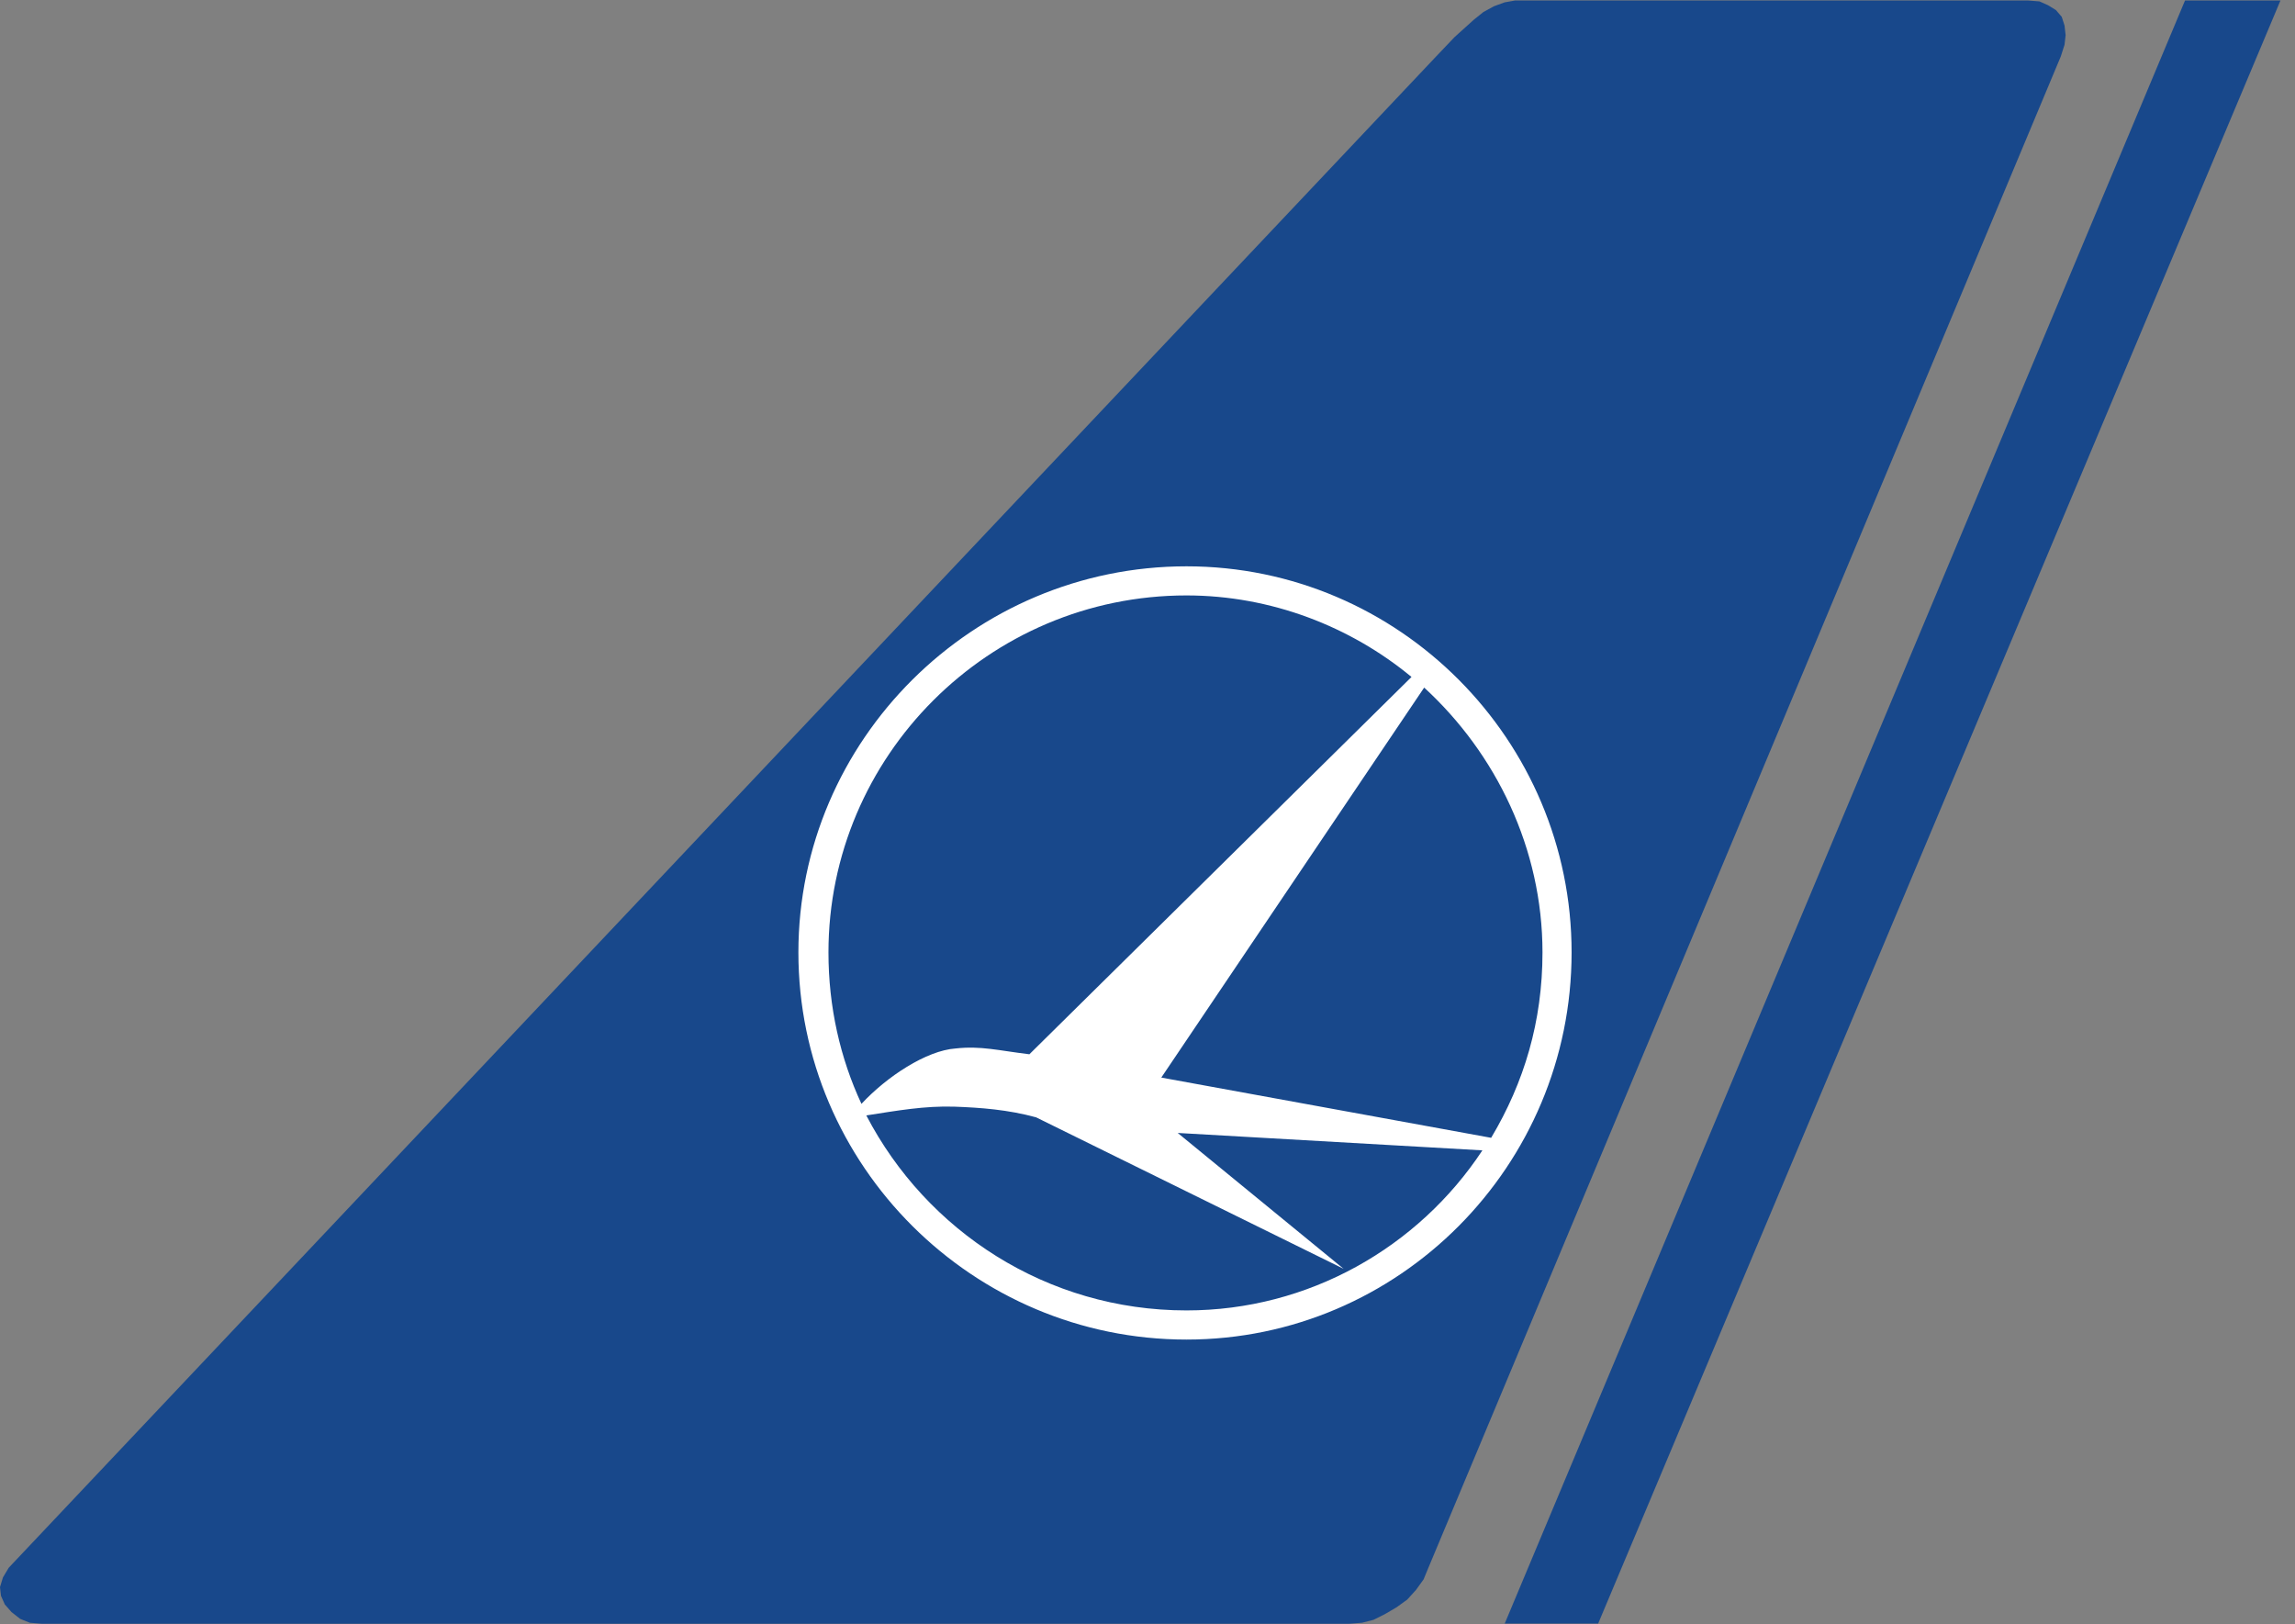 <?xml version="1.0"?>
<svg width="130" height="92" xmlns="http://www.w3.org/2000/svg">

<rect width="100%" height="100%" fill="#808080" stroke="none"/>

<g id="background">
 <rect fill="none" id="canvas_background" height="94" width="132" y="-1" x="-1"/>
</g>
<g id="Layer 1"> 
  <path id="svg_4" d="m151.717,40.138l1.129,-2.746c0.165,-0.435 0.644,-0.913 1.077,-0.913l30.71,0c0.646,0 1.026,0.695 0.81,1.13l-1.241,3.016c-0.322,0.703 -0.771,1.183 -1.63,1.242l-6.183,0c-0.375,0 -1.131,0.644 -1.288,1.077l-9.376,22.682c-0.166,0.488 -1.024,1.348 -1.618,1.348l-12.339,0c-0.59,0 -1.241,-0.65 -0.972,-1.293l9.862,-23.223c0.105,-0.217 -0.433,-0.591 -0.538,-0.591l-7.17,0c-0.858,-0.001 -1.668,-0.809 -1.233,-1.729l0,0z" fill="#18488B" clip-rule="evenodd" fill-rule="evenodd"/>
  <path id="svg_5" d="m193.472,56.303l-3.344,5.012l3.449,0l-0.695,4.094c-0.163,1.131 -0.061,1.564 0.914,1.564l8.785,0c0.859,0 1.885,-0.703 2.041,-1.564l4.694,-27.695c0.102,-0.756 -0.383,-1.13 -0.974,-1.13l-17.025,0c-0.539,0 -1.242,0.374 -1.51,0.809l-19.075,28.069c-0.322,0.486 0.164,1.512 1.077,1.512l10.567,0c1.554,0 2.094,-0.164 3.119,-1.512l9.968,-15.355l-0.968,6.197l-1.023,0l0,-0.001z" fill="#18488B" clip-rule="evenodd" fill-rule="evenodd"/>
  <path id="svg_6" d="m225.959,58.508l2.317,-5.49l0.643,0c0.542,0 1.193,-0.539 1.409,-1.078l3.605,-8.517c0.167,-0.374 -0.164,-1.078 -0.536,-1.078l-2.263,0l-10.35,24.628l-12.338,0c-0.859,0 -1.938,-0.703 -1.614,-1.617l11.644,-27.591c0.536,-1.233 1.346,-1.182 1.885,-1.182l18.423,0l0.053,0l6.196,0c2.424,0 4.257,2.372 3.234,5.014l-5.174,12.063c-0.536,1.512 -2.424,2.912 -4.31,2.912c1.295,1.076 1.781,4.527 1.183,6.09l-1.078,2.746c-0.322,0.756 -1.453,1.564 -2.26,1.564l-10.186,0c-0.808,0 -1.614,-1.078 -1.234,-1.885l1.828,-4.313c0.484,-1.189 -0.375,-2.207 -0.698,-2.207l-0.379,-0.059l0,0z" fill="#18488B" clip-rule="evenodd" fill-rule="evenodd"/>
  <path id="svg_7" d="m300.962,49.732l-0.268,-12.02c0,-0.539 -0.862,-1.13 -1.294,-1.13l-10.24,0c-0.753,0 -1.398,0 -1.883,1.077l-11.586,27.428c-0.539,1.234 0.323,1.885 1.242,1.885l10.664,0c1.026,0 2.208,-0.756 2.641,-1.781l4.53,-10.881l0.911,11.098c0.052,1.721 1.939,0.914 2.643,0l8.837,-11.688l-4.58,11.471c-0.539,1.512 1.026,1.781 1.885,1.781l9.751,0c0.914,0 1.885,-0.809 2.26,-1.668l10.454,-27.105c0.271,-0.808 -0.269,-1.616 -0.964,-1.616l-13.851,0c-0.811,0 -1.617,0.435 -2.104,1.13l-9.048,12.019l0,0z" fill="#18488B" clip-rule="evenodd" fill-rule="evenodd"/>
  <path id="svg_8" d="m282.479,40.998l-9.429,22.422c-0.757,1.885 -3.449,3.553 -5.493,3.553l-20.368,0c-2.156,0 -4.26,-3.824 -3.393,-5.979l9.639,-22.795c0.541,-1.182 2.155,-1.616 3.502,-1.616l23.117,0c1.67,0 3.016,3.068 2.425,4.415l0,0zm-16.322,1.512l1.236,0c0.435,0 0.861,0.973 0.651,1.399l-6.629,15.841c-0.271,0.645 -1.133,1.244 -1.888,1.244l-1.078,0c-0.435,0 -1.078,-0.92 -0.859,-1.408l6.684,-15.677c0.269,-0.696 1.076,-1.399 1.883,-1.399l0,0z" fill="#18488B" clip-rule="evenodd" fill-rule="evenodd"/>
  <g id="svg_9">
   <path id="svg_10" d="m151.473,77.785l-0.629,0.129l0,-7.305l1.181,0c0.692,0 1.247,0.191 1.663,0.578c0.417,0.385 0.625,0.898 0.625,1.539c0,0.547 -0.155,1.006 -0.464,1.375c-0.313,0.373 -0.726,0.6 -1.244,0.678l2.21,2.746l-0.579,0.361l-2.761,-3.619l0.5,0.008c0.522,0 0.927,-0.133 1.22,-0.402c0.291,-0.27 0.438,-0.645 0.438,-1.125c0,-0.482 -0.146,-0.857 -0.438,-1.127c-0.293,-0.27 -0.698,-0.404 -1.22,-0.404l-0.5,0l0,6.568l-0.002,0z" fill="#18488B"/>
   <path id="svg_11" d="m158.762,71.953c0.603,-0.604 1.339,-0.904 2.208,-0.904c0.867,0 1.6,0.301 2.2,0.904c0.6,0.605 0.9,1.352 0.9,2.242c0,0.885 -0.302,1.631 -0.906,2.234c-0.602,0.604 -1.336,0.906 -2.204,0.906c-0.869,0 -1.604,-0.301 -2.204,-0.904c-0.6,-0.602 -0.9,-1.346 -0.9,-2.236s0.303,-1.636 0.906,-2.242zm-1.246,3.729c0.207,0.482 0.496,0.902 0.867,1.256c0.345,0.33 0.737,0.58 1.175,0.752c0.438,0.17 0.908,0.256 1.413,0.256c0.503,0 0.971,-0.086 1.405,-0.256c0.434,-0.172 0.824,-0.422 1.169,-0.752c0.369,-0.35 0.657,-0.764 0.863,-1.248c0.209,-0.484 0.312,-0.984 0.312,-1.494c0,-0.533 -0.099,-1.033 -0.3,-1.502c-0.203,-0.469 -0.493,-0.881 -0.875,-1.234c-0.353,-0.336 -0.745,-0.586 -1.177,-0.756c-0.433,-0.168 -0.898,-0.252 -1.397,-0.252c-0.504,0 -0.975,0.084 -1.413,0.256c-0.438,0.17 -0.831,0.42 -1.175,0.752c-0.371,0.354 -0.661,0.771 -0.867,1.25s-0.309,0.975 -0.309,1.486c-0,0.507 0.102,1.001 0.309,1.486z" fill="#18488B"/>
   <path id="svg_12" d="m167.852,77.934l-0.62,-0.137l1.489,-7.428l2.43,5.98l2.44,-5.98l1.479,7.428l-0.62,0.137l-1.068,-5.447l-2.231,5.447l-2.229,-5.447l-1.07,5.447z" fill="#18488B"/>
   <path id="svg_13" d="m182.027,74.307l-2.588,0l1.288,-2.588l1.3,2.588zm-2.905,0.599l3.197,0l1.489,2.951l0.617,-0.189l-3.667,-7.279l-3.758,7.295l0.604,0.174l1.518,-2.952z" fill="#18488B"/>
   <path id="svg_14" d="m187.589,77.785l-0.63,0.139l0,-7.439l4.85,5.783l0,-5.658l0.629,-0.125l0,7.439l-4.849,-5.807l0,5.668z" fill="#18488B"/>
   <path id="svg_15" d="m196.526,77.785l-0.651,0.092l0,-7.268l0.651,-0.094l0,7.27z" fill="#18488B"/>
   <path id="svg_16" d="m204.122,74.307l-2.588,0l1.289,-2.588l1.299,2.588zm-2.905,0.599l3.197,0l1.489,2.951l0.619,-0.189l-3.668,-7.279l-3.76,7.295l0.602,0.174l1.521,-2.952z" fill="#18488B"/>
   <path id="svg_17" d="m209.684,77.785l-0.627,0.139l0,-7.439l4.848,5.783l0,-5.658l0.627,-0.125l0,7.439l-4.848,-5.807l0,5.668z" fill="#18488B"/>
   <path id="svg_18" d="m227.068,74.307l-2.591,0l1.289,-2.588l1.302,2.588zm-2.906,0.599l3.195,0l1.489,2.951l0.619,-0.189l-3.668,-7.279l-3.76,7.295l0.604,0.174l1.521,-2.952z" fill="#18488B"/>
   <path id="svg_19" d="m232.689,77.785l-0.65,0.092l0,-7.268l0.65,-0.094l0,7.27z" fill="#18488B"/>
   <path id="svg_20" d="m236.777,77.785l-0.63,0.129l0,-7.305l1.182,0c0.692,0 1.245,0.191 1.664,0.578c0.414,0.385 0.622,0.898 0.622,1.539c0,0.547 -0.156,1.006 -0.466,1.375c-0.311,0.373 -0.724,0.6 -1.242,0.678l2.208,2.746l-0.575,0.361l-2.763,-3.619l0.5,0.008c0.523,0 0.93,-0.133 1.221,-0.402c0.292,-0.27 0.438,-0.645 0.438,-1.125c0,-0.482 -0.146,-0.857 -0.438,-1.127c-0.291,-0.27 -0.697,-0.404 -1.221,-0.404l-0.5,0l0,6.568z" fill="#18488B"/>
   <path id="svg_21" d="m249.806,77.785l-0.641,0.092l0,-6.65l-1.989,0l0.162,-0.617l4.299,0l0,0.617l-1.831,0l0,6.558z" fill="#18488B"/>
   <path id="svg_22" d="m255.183,77.785l-0.628,0.129l0,-7.305l1.18,0c0.692,0 1.247,0.191 1.664,0.578c0.416,0.385 0.622,0.898 0.622,1.539c0,0.547 -0.153,1.006 -0.464,1.375c-0.31,0.373 -0.724,0.6 -1.241,0.678l2.21,2.746l-0.58,0.361l-2.763,-3.619l0.502,0.008c0.521,0 0.927,-0.133 1.222,-0.402c0.289,-0.27 0.435,-0.645 0.435,-1.125c0,-0.482 -0.146,-0.857 -0.435,-1.127c-0.295,-0.27 -0.7,-0.404 -1.222,-0.404l-0.502,0l0,6.568z" fill="#18488B"/>
   <path id="svg_23" d="m265.558,74.307l-2.588,0l1.289,-2.588l1.299,2.588zm-2.906,0.599l3.197,0l1.489,2.951l0.617,-0.189l-3.666,-7.279l-3.76,7.295l0.602,0.174l1.521,-2.952z" fill="#18488B"/>
   <path id="svg_24" d="m271.119,77.785l-0.63,0.139l0,-7.439l4.848,5.783l0,-5.658l0.631,-0.125l0,7.439l-4.849,-5.807l0,5.668z" fill="#18488B"/>
   <path id="svg_25" d="m279.089,76.656l0.519,-0.379c0.213,0.346 0.463,0.604 0.752,0.777s0.612,0.26 0.974,0.26c0.467,0 0.847,-0.133 1.148,-0.398s0.456,-0.602 0.456,-1.008c0,-0.676 -0.573,-1.184 -1.719,-1.529c-0.122,-0.033 -0.211,-0.061 -0.273,-0.082c-0.588,-0.178 -1.016,-0.42 -1.289,-0.723c-0.272,-0.305 -0.408,-0.697 -0.408,-1.176c0,-0.541 0.203,-1 0.611,-1.375c0.406,-0.375 0.92,-0.563 1.536,-0.563c0.381,0 0.722,0.066 1.023,0.199s0.609,0.35 0.914,0.648l-0.419,0.486c-0.276,-0.262 -0.534,-0.447 -0.773,-0.561c-0.242,-0.109 -0.503,-0.166 -0.786,-0.166c-0.401,0 -0.745,0.131 -1.026,0.393s-0.419,0.576 -0.419,0.949c0,0.23 0.055,0.434 0.161,0.609c0.109,0.172 0.273,0.32 0.498,0.439c0.166,0.092 0.466,0.201 0.897,0.326c0.24,0.068 0.422,0.123 0.55,0.164c0.526,0.182 0.924,0.43 1.192,0.746c0.266,0.318 0.396,0.701 0.396,1.152c0,0.592 -0.213,1.09 -0.643,1.488s-0.977,0.598 -1.636,0.598c-0.458,0 -0.88,-0.111 -1.268,-0.332c-0.387,-0.219 -0.707,-0.534 -0.968,-0.942z" fill="#18488B"/>
   <path id="svg_26" d="m289.332,71.693c0.333,0.318 0.5,0.756 0.5,1.314c0,0.561 -0.167,0.998 -0.5,1.314c-0.331,0.318 -0.794,0.477 -1.388,0.477l-0.563,0l0,-3.582l0.563,0c0.594,0.001 1.057,0.159 1.388,0.477zm-1.95,3.715l0.572,0c0.764,0 1.375,-0.221 1.836,-0.658c0.461,-0.439 0.692,-1.018 0.692,-1.742c0,-0.723 -0.231,-1.305 -0.692,-1.742s-1.072,-0.656 -1.836,-0.656l-1.202,0l0,7.305l0.63,-0.129l0,-2.378z" fill="#18488B"/>
   <path id="svg_27" d="m294.81,71.953c0.602,-0.604 1.339,-0.904 2.208,-0.904c0.867,0 1.602,0.301 2.2,0.904c0.602,0.605 0.901,1.352 0.901,2.242c0,0.885 -0.303,1.631 -0.904,2.234c-0.604,0.604 -1.341,0.906 -2.207,0.906c-0.867,0 -1.604,-0.301 -2.203,-0.904c-0.602,-0.602 -0.9,-1.346 -0.9,-2.236s0.301,-1.636 0.905,-2.242zm-1.247,3.729c0.206,0.482 0.495,0.902 0.867,1.256c0.347,0.33 0.737,0.58 1.177,0.752c0.438,0.17 0.906,0.256 1.411,0.256c0.503,0 0.972,-0.086 1.406,-0.256c0.435,-0.172 0.822,-0.422 1.169,-0.752c0.367,-0.35 0.656,-0.764 0.864,-1.248c0.209,-0.484 0.313,-0.984 0.313,-1.494c0,-0.533 -0.102,-1.033 -0.302,-1.502s-0.492,-0.881 -0.875,-1.234c-0.352,-0.336 -0.744,-0.586 -1.177,-0.756c-0.433,-0.168 -0.898,-0.252 -1.398,-0.252c-0.505,0 -0.974,0.084 -1.411,0.256c-0.439,0.17 -0.83,0.42 -1.177,0.752c-0.372,0.354 -0.661,0.771 -0.867,1.25c-0.205,0.479 -0.307,0.975 -0.307,1.486c0,0.507 0.101,1.001 0.307,1.486z" fill="#18488B"/>
   <path id="svg_28" d="m304.487,77.785l-0.63,0.129l0,-7.305l1.185,0c0.69,0 1.245,0.191 1.661,0.578c0.414,0.385 0.625,0.898 0.625,1.539c0,0.547 -0.156,1.006 -0.466,1.375c-0.31,0.373 -0.727,0.6 -1.245,0.678l2.211,2.746l-0.578,0.361l-2.763,-3.619l0.5,0.008c0.523,0 0.93,-0.133 1.224,-0.402c0.289,-0.27 0.436,-0.645 0.436,-1.125c0,-0.482 -0.146,-0.857 -0.436,-1.127c-0.294,-0.27 -0.7,-0.404 -1.224,-0.404l-0.5,0l0,6.568z" fill="#18488B"/>
   <path id="svg_29" d="m312.52,77.785l-0.64,0.092l0,-6.65l-1.989,0l0.158,-0.617l4.302,0l0,0.617l-1.831,0l0,6.558z" fill="#18488B"/>
  </g>
  <polygon id="svg_30" points="85.235 91.963 90.528 91.963 129.177 0.027 123.771 0.027 85.235 91.963" fill="#18488B" clip-rule="evenodd" fill-rule="evenodd"/>
  <polygon id="svg_31" points="2.351,91.973 76.437,91.973 77.15,91.918 77.801,91.752     78.454,91.426 79.113,91.039 79.713,90.605 80.207,90.061 80.638,89.463 80.911,88.803 116.733,3.197 116.945,2.537     117.007,1.991 116.945,1.445 116.787,0.953 116.46,0.573 116.021,0.301 115.528,0.08 114.875,0.027 85.825,0.027 85.227,0.134     84.626,0.354 84.028,0.68 83.482,1.119 82.389,2.105 81.35,3.197 0.493,88.803 0.167,89.35 0,89.895 0.053,90.387 0.272,90.879     0.652,91.313 1.145,91.699 1.691,91.918 2.351,91.973   " fill="#18488B" clip-rule="evenodd" fill-rule="evenodd"/>
  <path id="svg_32" d="m67.208,32.078c12.038,0 21.815,9.839 21.815,21.869c0,12.09 -9.777,21.93 -21.815,21.93c-12.091,0 -21.983,-9.84 -21.983,-21.93c0,-12.03 9.892,-21.869 21.983,-21.869l0,0zm-8.899,27.639c-1.764,-0.213 -2.748,-0.488 -4.183,-0.328c-1.649,0.115 -3.901,1.596 -5.329,3.137c-1.206,-2.588 -1.869,-5.496 -1.869,-8.578c0,-11.1 9.067,-20.221 20.28,-20.221c4.778,0 9.289,1.756 12.746,4.618l-21.645,21.372l0,0zm7.472,1.32l18.685,3.412c1.871,-3.137 2.908,-6.594 2.908,-10.502c0,-5.879 -2.633,-11.267 -6.702,-15l-14.891,22.09l0,0zm0.931,3.137l9.396,7.695l-17.418,-8.58c-1.595,-0.436 -3.129,-0.549 -4.618,-0.604c-1.702,-0.053 -3.244,0.223 -5,0.496c3.405,6.543 10.221,11.045 18.136,11.045c6.923,0 13.136,-3.572 16.762,-9.066l-17.258,-0.986l0,0z" fill="#FFFFFF" clip-rule="evenodd" fill-rule="evenodd"/>
 </g>
</svg>